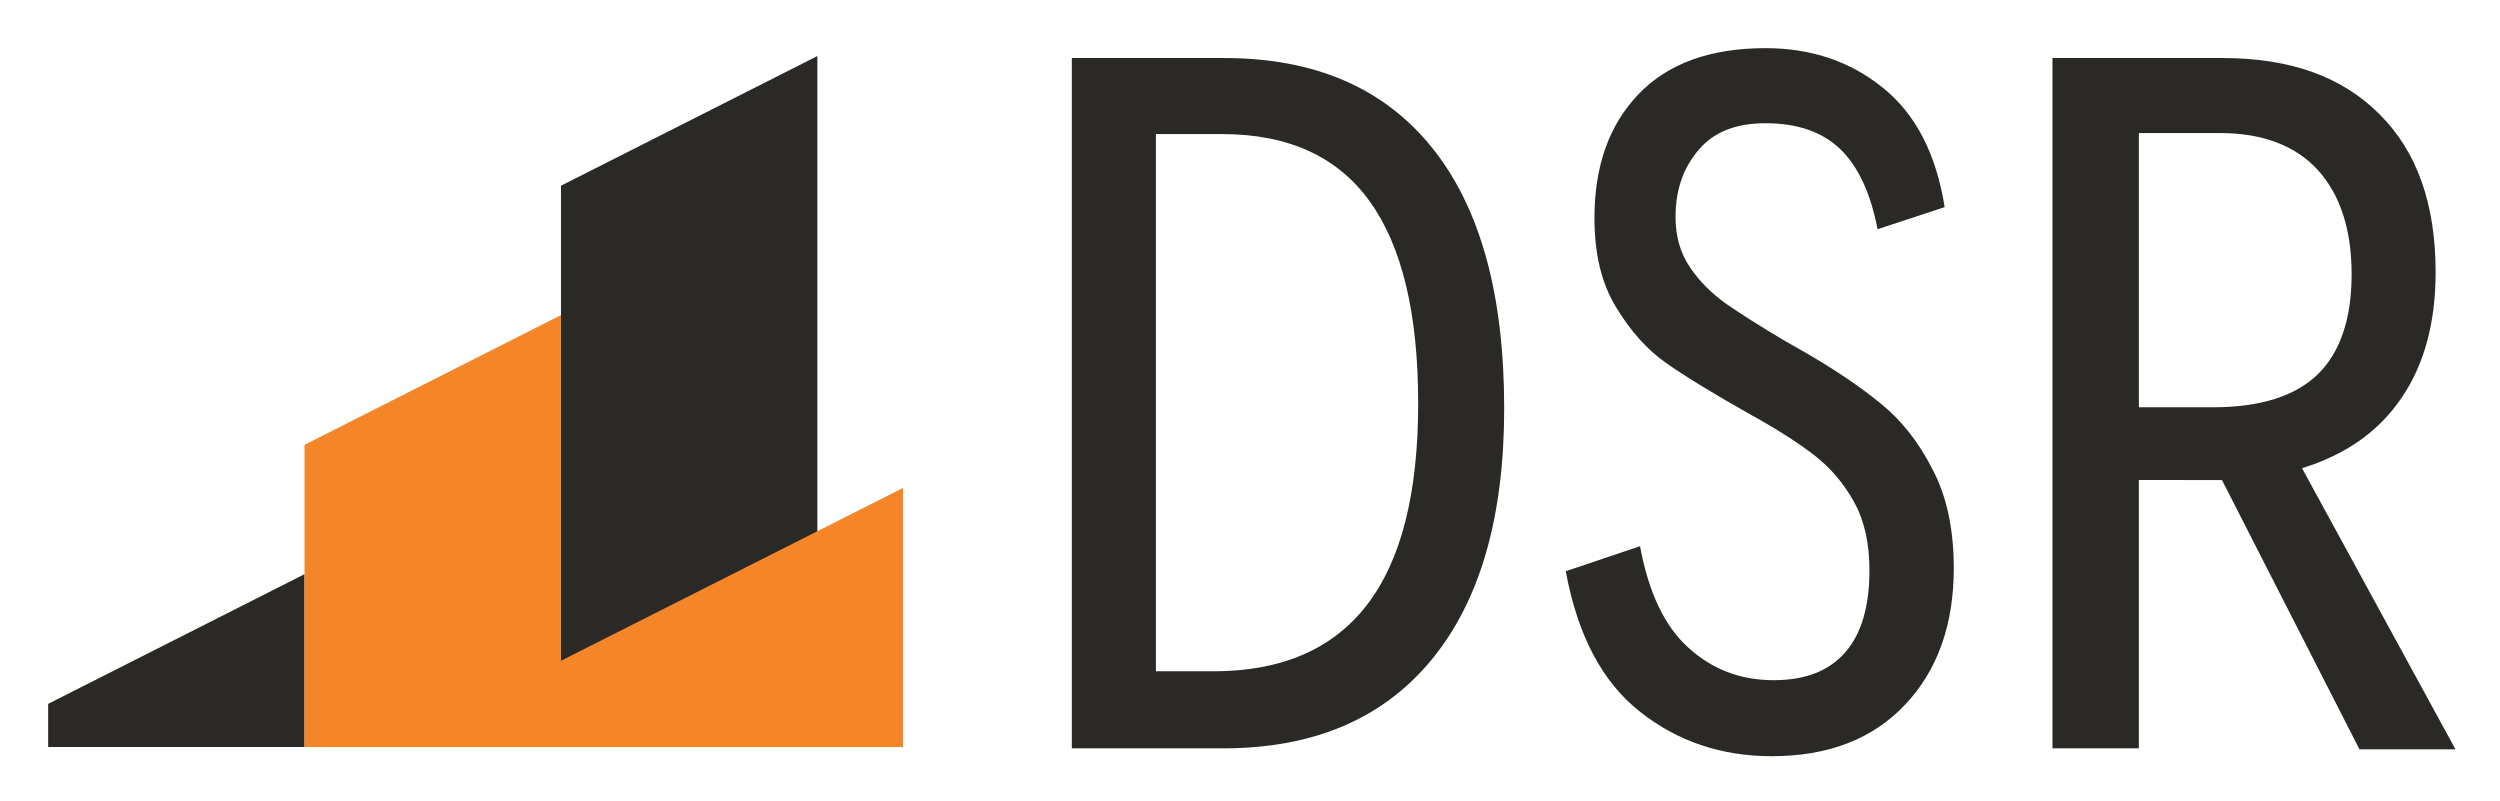 <svg xmlns="http://www.w3.org/2000/svg" role="img" viewBox="-1.70 -1.70 88.27 28.27"><title>Data Storage Research, LLC d/b/a DSR Corporation logo</title><path fill="#2B2926" d="M36.144.349h5.384c3.209 0 5.66 1.069 7.351 3.185 1.691 2.115 2.531 5.172 2.531 9.182 0 3.835-.851 6.799-2.565 8.88-1.714 2.08-4.164 3.127-7.362 3.127H36.144V.349zm4.993 21.653c2.427 0 4.233-.79 5.43-2.348 1.208-1.569 1.806-3.94 1.806-7.113 0-3.185-.575-5.556-1.714-7.136s-2.876-2.371-5.211-2.371h-2.335V22.001h2.025zM60.854 25c-1.772 0-3.325-.523-4.647-1.569-1.334-1.046-2.209-2.708-2.623-4.963l2.623-.883c.299 1.627.863 2.824 1.703 3.58.84.767 1.841 1.151 3.014 1.151 1.116 0 1.956-.325 2.531-.988.575-.662.851-1.627.851-2.894 0-.941-.173-1.743-.541-2.406-.357-.651-.828-1.209-1.415-1.662-.575-.442-1.335-.93-2.266-1.441-1.334-.755-2.324-1.36-2.979-1.825-.644-.453-1.231-1.104-1.737-1.941-.518-.837-.771-1.883-.771-3.161 0-1.836.518-3.289 1.553-4.37C57.184.546 58.68 0 60.635 0c1.611 0 2.991.465 4.141 1.395 1.162.93 1.887 2.336 2.186 4.219l-2.37.779c-.242-1.267-.679-2.208-1.311-2.824-.644-.616-1.518-.918-2.646-.918-1.047 0-1.841.314-2.37.953-.541.639-.805 1.418-.805 2.359 0 .686.173 1.278.506 1.767.334.5.759.918 1.254 1.278.506.349 1.208.802 2.117 1.337l.633.36c1.093.628 2.002 1.244 2.726 1.836.725.581 1.334 1.348 1.829 2.313.506.953.759 2.115.759 3.51 0 1.999-.575 3.603-1.714 4.812C64.42 24.396 62.855 25 60.854 25zm20.753-.244l-4.854-9.507H73.818v9.472h-3.049V.349h6.016c2.381 0 4.222.662 5.533 1.987 1.323 1.313 1.979 3.173 1.979 5.579 0 1.778-.403 3.266-1.208 4.44-.805 1.185-1.967 1.999-3.509 2.476l5.418 9.926h-3.394zm-7.788-12.076h2.623c1.668 0 2.91-.395 3.704-1.174.782-.767 1.185-1.953 1.185-3.522 0-1.581-.403-2.801-1.185-3.673-.794-.872-1.956-1.313-3.463-1.313h-2.864v9.681zM9.053 18.573L0 23.152v1.523h9.053V18.573zM27.16.279l-9.053 4.579V23.629H27.16V.279z"/><path fill="#F58529" fill-rule="evenodd" d="M9.053 14.005l9.053-4.579V21.63l12.079-6.102v9.147H9.053V14.005z" clip-rule="evenodd"/></svg>